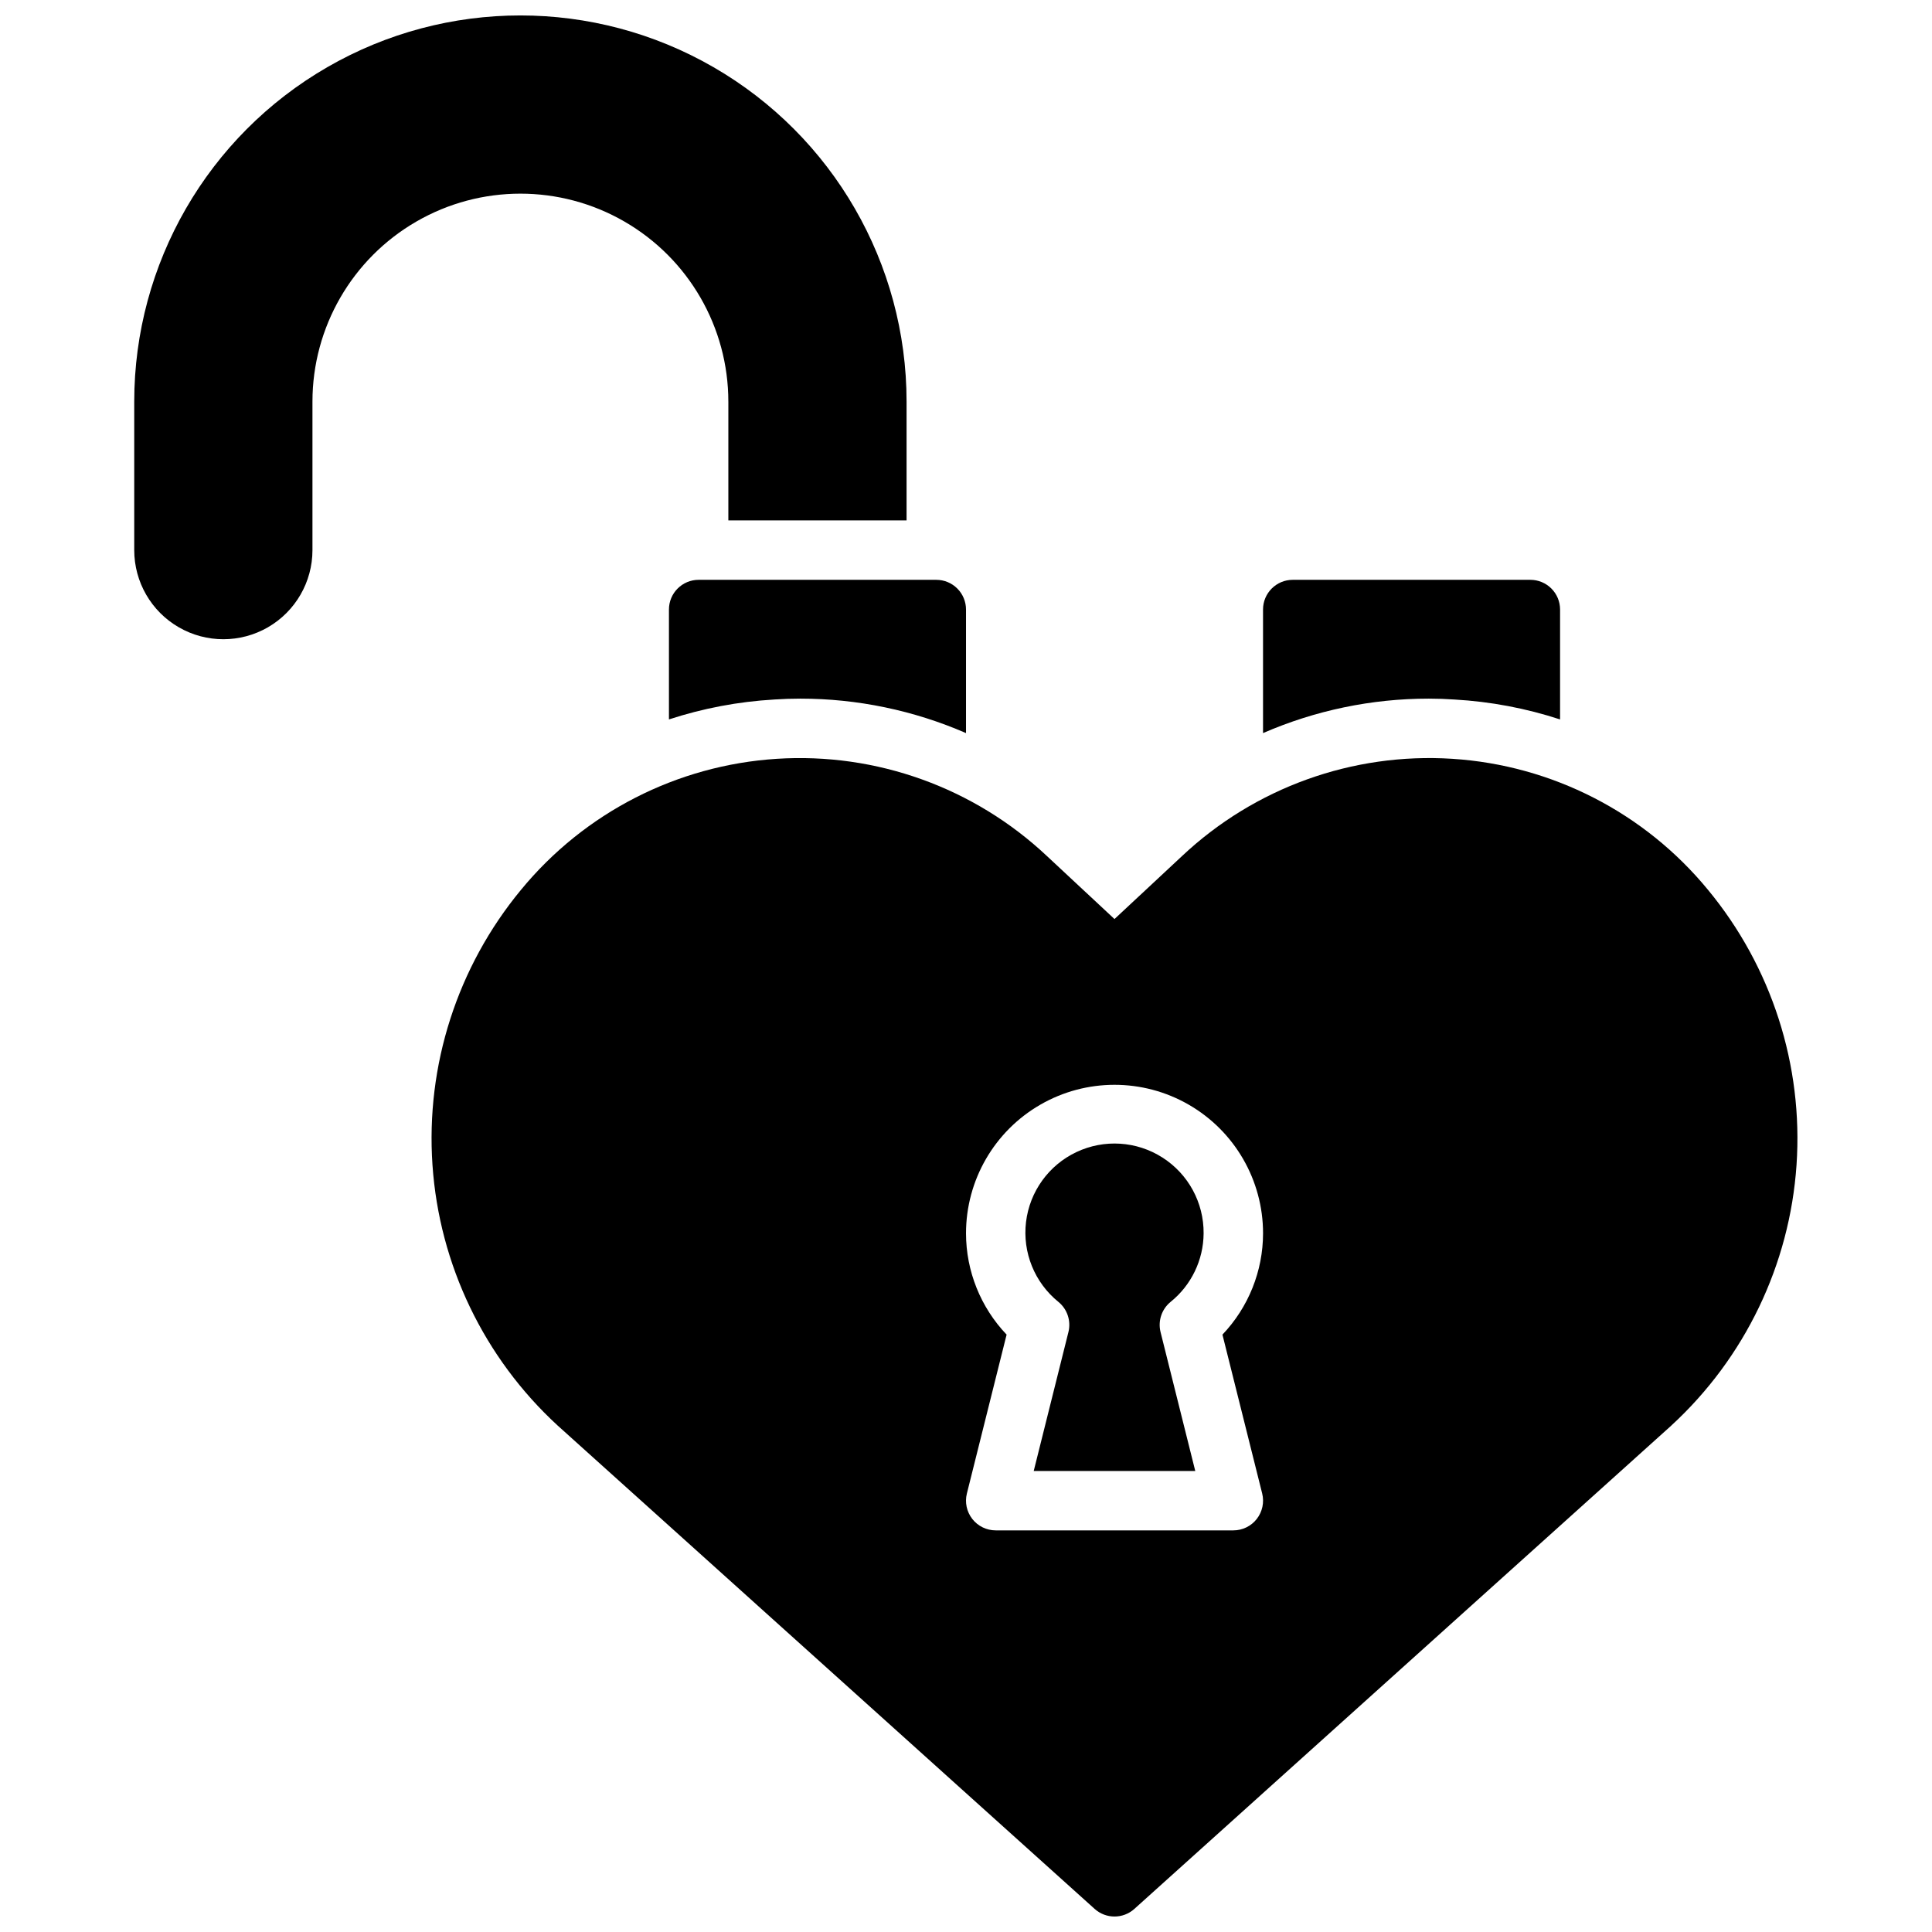 <?xml version="1.0" encoding="UTF-8"?>
<!-- Uploaded to: SVG Repo, www.svgrepo.com, Generator: SVG Repo Mixer Tools -->
<svg width="800px" height="800px" version="1.1" viewBox="144 144 512 512" xmlns="http://www.w3.org/2000/svg">
 <defs>
  <clipPath id="a">
   <path d="m179 148.09h442v503.81h-442z"/>
  </clipPath>
 </defs>
 <g clip-path="url(#a)">
  <path d="m329.15 297.66h62.977c2.09 0 4.09 0.828 5.566 2.305 1.477 1.477 2.309 3.477 2.309 5.566v32.746c-13.859-6.027-28.812-9.137-43.926-9.133-2.281 0-4.566 0.078-6.926 0.234l-0.004 0.004c-9.477 0.547-18.844 2.32-27.867 5.273v-29.125c0-4.348 3.523-7.871 7.871-7.871zm200.34 31.723c9.504 0.539 18.898 2.312 27.945 5.273v-29.125c0-2.09-0.828-4.09-2.305-5.566-1.477-1.477-3.477-2.305-5.566-2.305h-62.977c-4.348 0-7.871 3.523-7.871 7.871v32.746c13.859-6.027 28.812-9.137 43.926-9.133 2.281 0 4.566 0.082 6.848 0.238zm-192.47-78.957v31.488h47.23v-31.488c0-36.562-19.504-70.344-51.168-88.625-31.664-18.281-70.672-18.281-102.34 0s-51.168 52.062-51.168 88.625v39.359c0 8.438 4.5 16.234 11.809 20.453 7.305 4.219 16.309 4.219 23.617 0 7.305-4.219 11.805-12.016 11.805-20.453v-39.359c0-19.688 10.504-37.879 27.555-47.723 17.047-9.844 38.055-9.844 55.102 0 17.051 9.844 27.555 28.035 27.555 47.723zm125.95 220.42c0.062-8.125-4.055-15.711-10.902-20.082-6.844-4.375-15.457-4.926-22.805-1.453-7.344 3.469-12.391 10.473-13.359 18.539-0.965 8.062 2.277 16.062 8.594 21.172 2.356 1.93 3.383 5.043 2.644 7.996l-9.195 36.805h42.809l-9.195-36.801v-0.004c-0.738-2.953 0.293-6.066 2.648-7.996 5.504-4.434 8.719-11.109 8.762-18.176zm123.95 50.941-142.3 128.09c-2.992 2.695-7.539 2.695-10.531 0l-142.3-128.09c-19.496-17.918-31.371-42.633-33.18-69.051-1.809-26.418 6.594-52.52 23.465-72.926 16.805-20.453 41.336-33.023 67.754-34.715 26.414-1.695 52.352 7.641 71.629 25.777l17.895 16.684 17.891-16.684c19.277-18.137 45.215-27.473 71.629-25.781 26.418 1.691 50.949 14.258 67.754 34.711 16.879 20.406 25.277 46.512 23.473 72.93-1.809 26.418-13.688 51.137-33.188 69.055zm-118.96-24.098c6.898-7.238 10.75-16.848 10.762-26.844 0-14.062-7.504-27.059-19.68-34.086-12.18-7.031-27.184-7.031-39.359 0-12.18 7.027-19.68 20.023-19.68 34.086 0.008 9.996 3.863 19.605 10.758 26.844l-10.523 42.09c-0.59 2.352-0.062 4.844 1.43 6.758 1.492 1.91 3.781 3.027 6.207 3.027h62.977c2.422 0 4.715-1.117 6.203-3.027 1.492-1.914 2.019-4.406 1.434-6.758z"/>
 </g>
</svg>